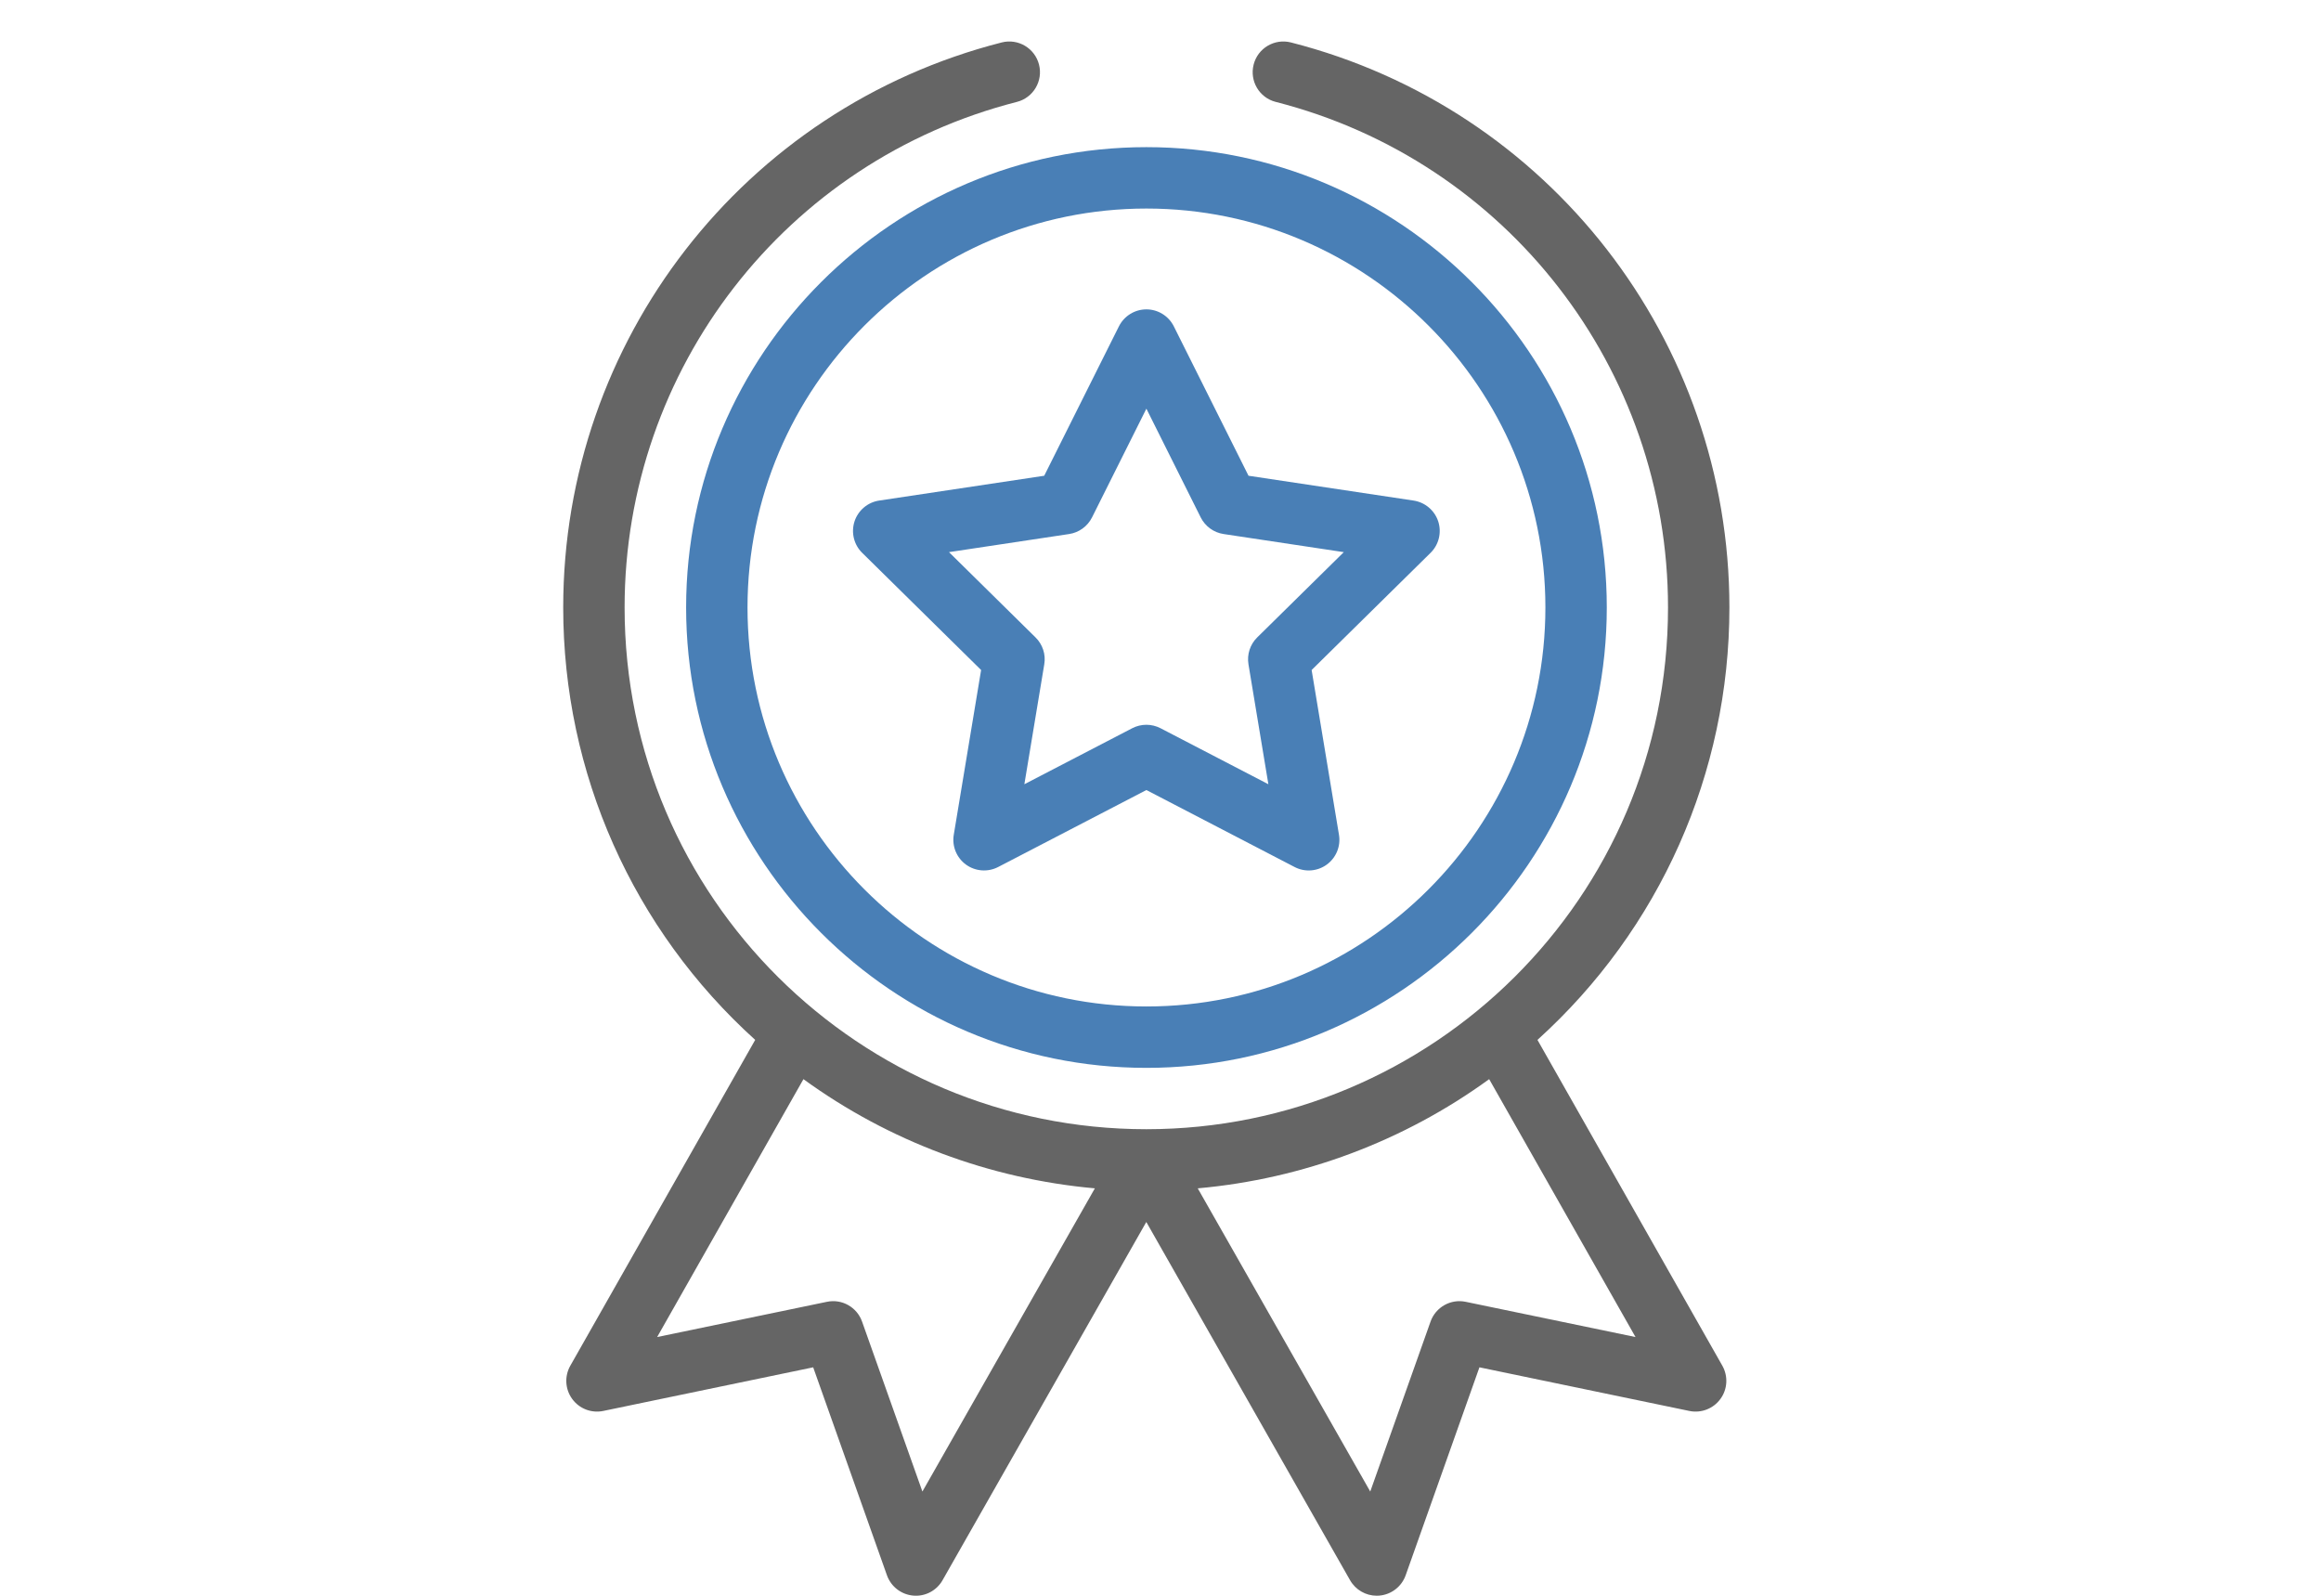 <svg width="32" height="22" viewBox="0 0 29 38" fill="none" xmlns="http://www.w3.org/2000/svg">
<path d="M3.203 14.466C3.203 20.511 8.121 25.429 14.165 25.429C20.21 25.429 25.128 20.511 25.128 14.466C25.128 8.422 20.21 3.504 14.165 3.504C8.121 3.504 3.203 8.422 3.203 14.466ZM14.165 4.966C19.404 4.966 23.666 9.228 23.666 14.466C23.666 19.705 19.404 23.967 14.165 23.967C8.927 23.967 4.665 19.705 4.665 14.466C4.665 9.228 8.927 4.966 14.165 4.966Z" fill="#497FB6"/>
<path d="M7.395 13.164L10.228 15.955L9.577 19.878C9.531 20.151 9.644 20.426 9.868 20.589C10.092 20.751 10.388 20.773 10.634 20.646L14.164 18.813L17.693 20.646C17.937 20.773 18.233 20.753 18.459 20.589C18.683 20.426 18.796 20.151 18.75 19.878L18.099 15.955L20.932 13.164C21.129 12.97 21.199 12.681 21.114 12.417C21.028 12.154 20.801 11.962 20.527 11.92L16.596 11.329L14.817 7.771C14.694 7.524 14.44 7.367 14.164 7.367C13.887 7.367 13.634 7.524 13.51 7.771L11.731 11.329L7.8 11.92C7.526 11.961 7.299 12.154 7.213 12.417C7.128 12.681 7.198 12.97 7.395 13.164ZM12.324 12.717C12.559 12.682 12.762 12.534 12.869 12.322L14.164 9.732L15.458 12.322C15.565 12.534 15.768 12.682 16.003 12.717L18.865 13.148L16.803 15.179C16.633 15.346 16.556 15.585 16.595 15.82L17.069 18.675L14.5 17.341C14.395 17.287 14.279 17.259 14.164 17.259C14.048 17.259 13.932 17.287 13.827 17.341L11.258 18.675L11.732 15.82C11.772 15.585 11.694 15.346 11.524 15.179L9.463 13.148L12.324 12.717Z" fill="#497FB6"/>
<path d="M10.718 1.011C4.57 2.58 0.276 8.113 0.276 14.466C0.276 18.412 1.935 22.13 4.848 24.763L0.445 32.522C0.303 32.772 0.321 33.082 0.49 33.313C0.659 33.546 0.948 33.657 1.229 33.599L6.229 32.56L7.986 37.513C8.082 37.782 8.326 37.971 8.611 37.996C8.896 38.022 9.169 37.878 9.31 37.629L14.162 29.099L19.014 37.629C19.145 37.859 19.388 37.999 19.649 37.999C19.67 37.999 19.692 37.998 19.713 37.996C19.998 37.971 20.242 37.782 20.338 37.513L22.095 32.56L27.095 33.599C27.376 33.657 27.666 33.545 27.834 33.313C28.004 33.082 28.021 32.772 27.88 32.522L23.477 24.763C26.389 22.13 28.048 18.412 28.048 14.466C28.048 8.113 23.754 2.58 17.607 1.011C17.215 0.911 16.817 1.147 16.718 1.538C16.618 1.93 16.854 2.328 17.245 2.427C22.745 3.831 26.586 8.782 26.586 14.466C26.586 21.384 20.968 26.89 14.162 26.89C7.352 26.89 1.738 21.38 1.738 14.466C1.738 8.782 5.579 3.831 11.079 2.427C11.47 2.328 11.707 1.93 11.607 1.538C11.507 1.147 11.109 0.911 10.718 1.011ZM8.83 35.518L7.393 31.471C7.271 31.127 6.914 30.925 6.556 31L2.513 31.839L5.997 25.698C8.029 27.175 10.435 28.075 12.937 28.298L8.83 35.518ZM21.768 31C21.411 30.925 21.053 31.127 20.931 31.471L19.495 35.518L15.387 28.298C17.89 28.075 20.295 27.175 22.327 25.698L25.812 31.839L21.768 31Z" fill="#656565"/>
</svg>
